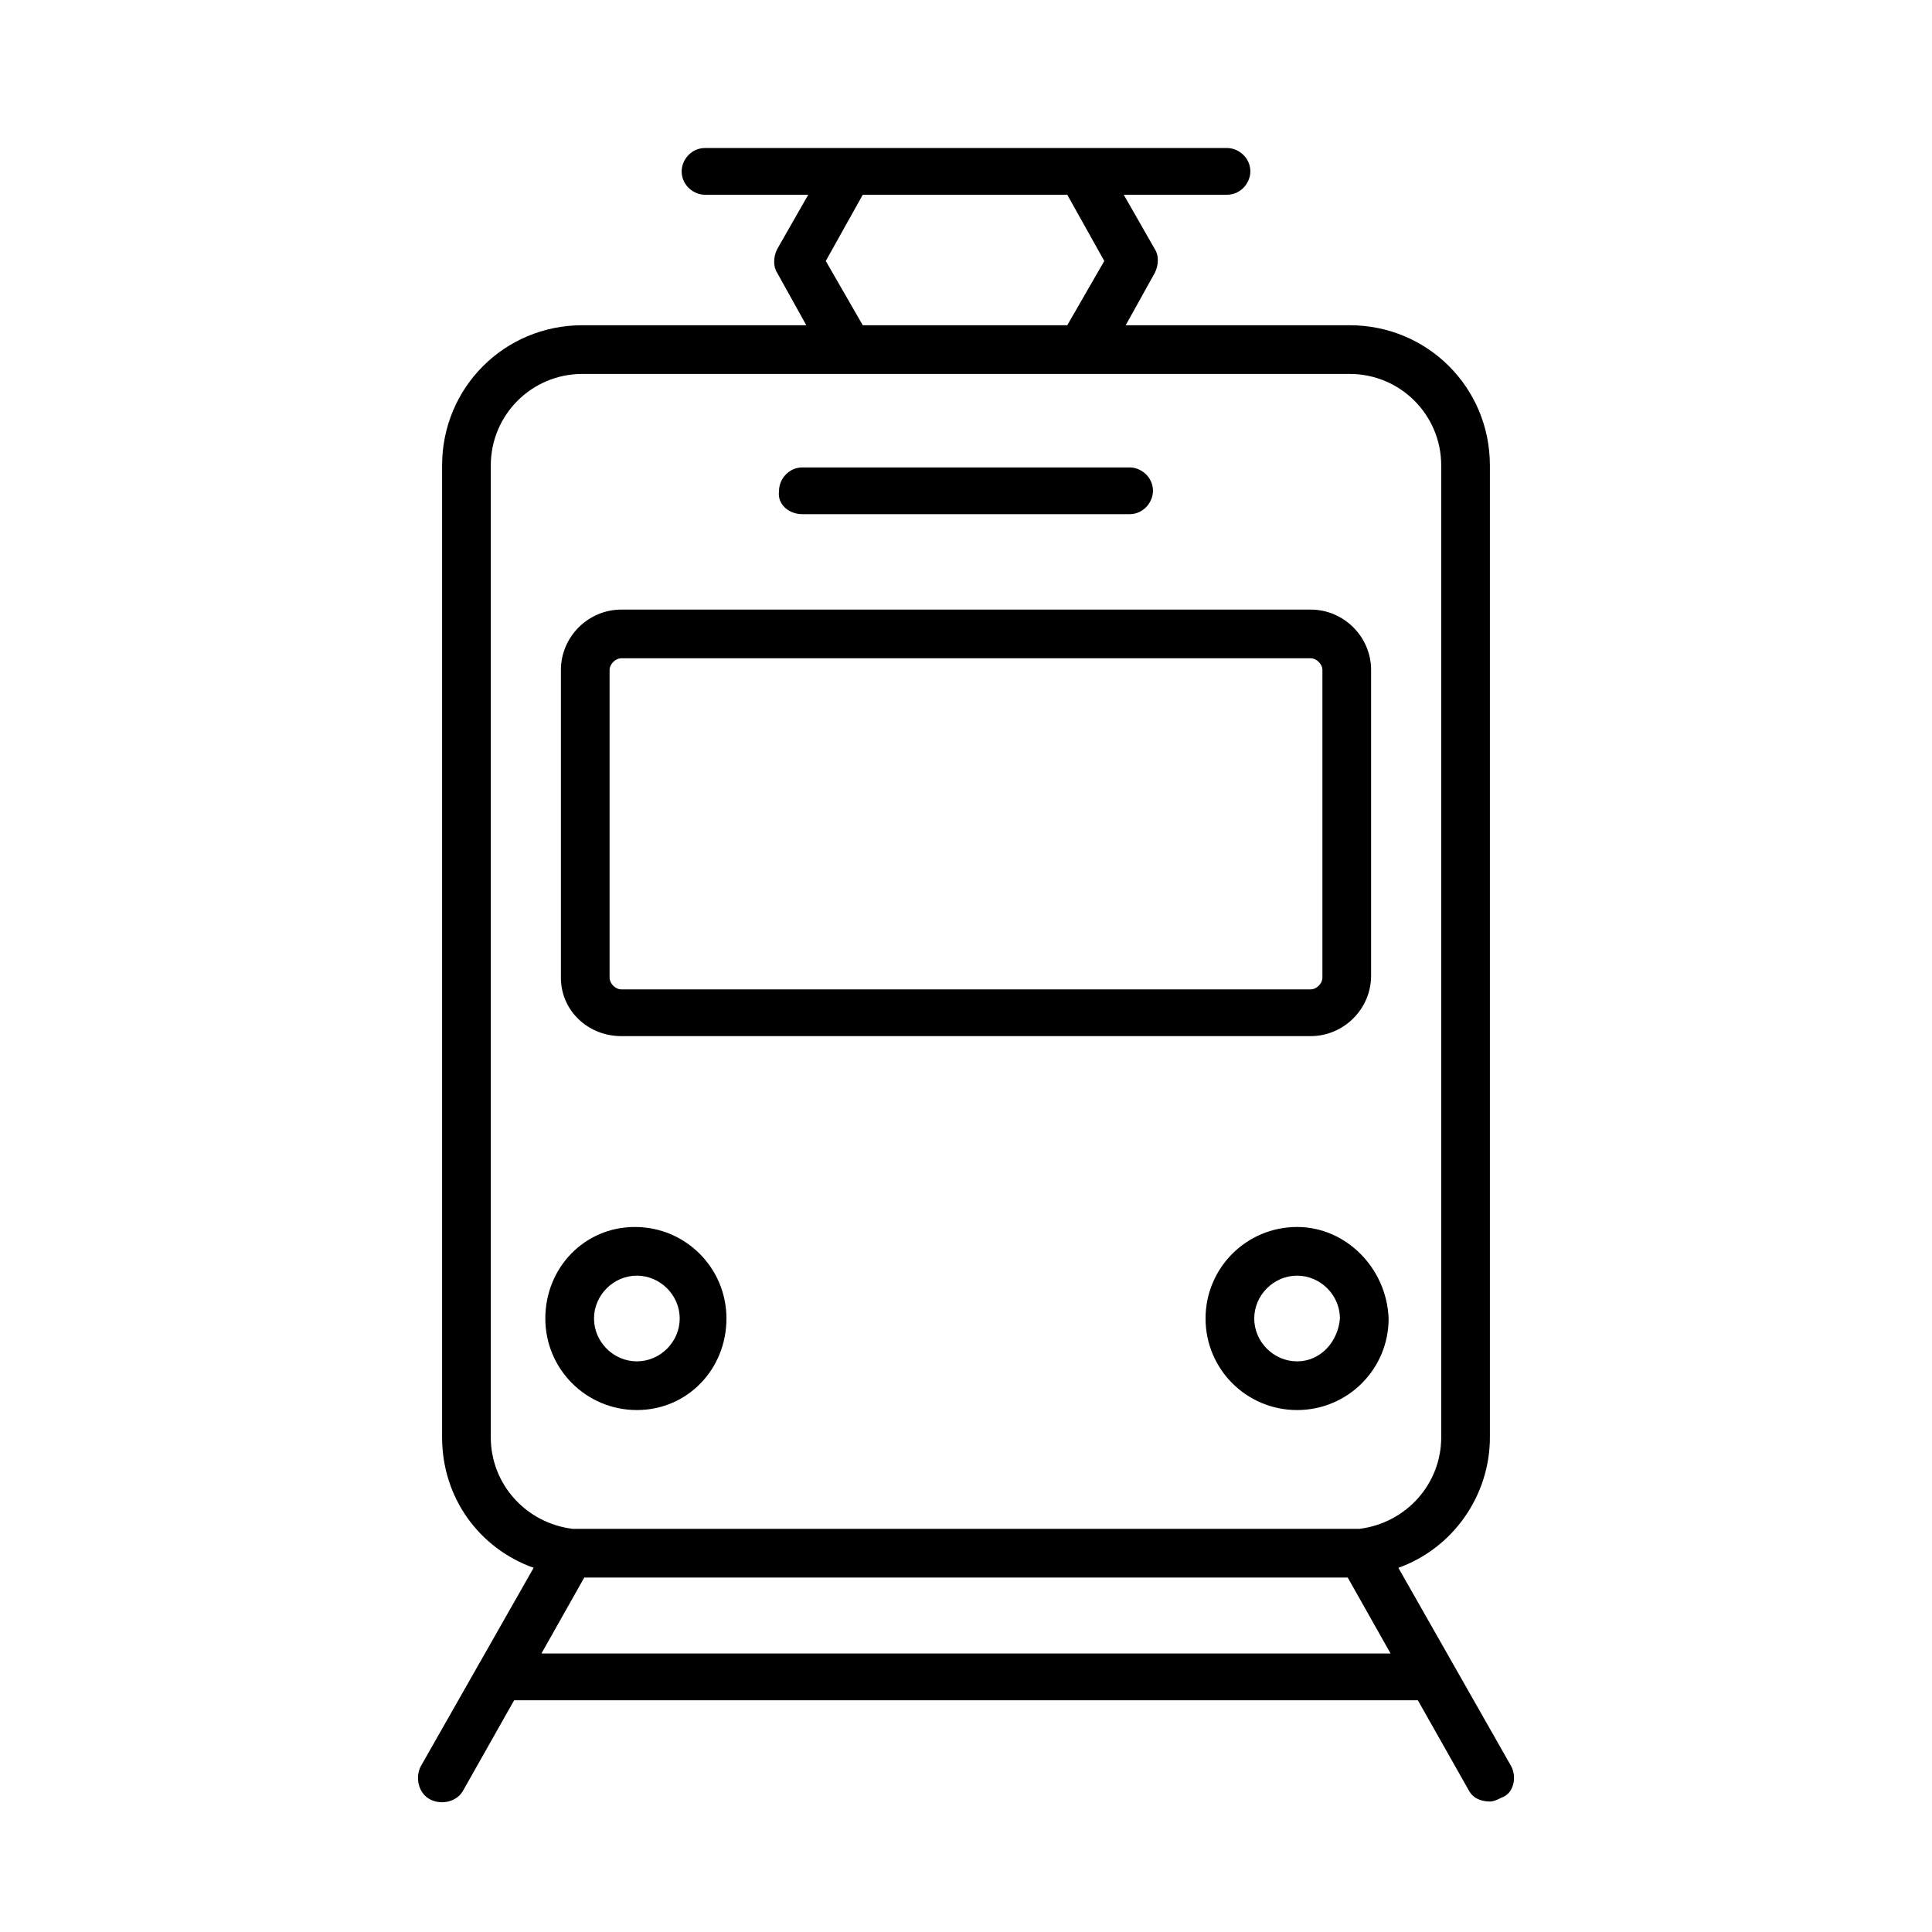 <?xml version="1.0" encoding="utf-8"?>
<!-- Generator: $$$/GeneralStr/196=Adobe Illustrator 27.6.0, SVG Export Plug-In . SVG Version: 6.00 Build 0)  -->
<svg version="1.1" id="_x2014_ŽÓť_x5F_1" xmlns="http://www.w3.org/2000/svg" xmlns:xlink="http://www.w3.org/1999/xlink"
	 x="0px" y="0px" viewBox="0 0 99.2 99.2" style="enable-background:new 0 0 99.2 99.2;" xml:space="preserve">
<g>
	<path d="M77.6,90.7l-5.8-10.2c2.8-1,4.7-3.7,4.7-6.7V23.9c0-4-3.2-7.2-7.2-7.2H57.8l1.5-2.7c0.2-0.4,0.2-0.9,0-1.2L57.7,10H63
		c0.7,0,1.2-0.6,1.2-1.2c0-0.7-0.6-1.2-1.2-1.2h-7.4h-12h-7.4c-0.7,0-1.2,0.6-1.2,1.2c0,0.7,0.6,1.2,1.2,1.2h5.3l-1.6,2.8
		c-0.2,0.4-0.2,0.9,0,1.2l1.5,2.7H29.9c-4,0-7.2,3.2-7.2,7.2v49.9c0,3.1,1.9,5.7,4.7,6.7l-5.8,10.2c-0.3,0.6-0.1,1.4,0.5,1.7
		c0.6,0.3,1.4,0.1,1.7-0.5l2.6-4.6h46.4l2.6,4.6c0.2,0.4,0.6,0.6,1.1,0.6c0.2,0,0.4-0.1,0.6-0.2C77.7,92.1,77.9,91.3,77.6,90.7z
		 M44.3,10h10.5l1.9,3.4l-1.9,3.3H44.3l-1.9-3.3L44.3,10z M25.2,73.8V23.9c0-2.6,2.1-4.7,4.7-4.7h13.7h12h13.7
		c2.6,0,4.7,2.1,4.7,4.7v49.9c0,2.4-1.8,4.4-4.2,4.7c-0.1,0-0.1,0-0.2,0h-40c0,0-0.1,0-0.2,0C27,78.2,25.2,76.2,25.2,73.8z
		 M27.8,84.9L30,81h39.2l2.2,3.9H27.8z"/>
	<path d="M66.6,63c-2.6,0-4.7,2.1-4.7,4.7c0,2.6,2.1,4.7,4.7,4.7c2.6,0,4.7-2.1,4.7-4.7C71.2,65.1,69.1,63,66.6,63z M66.6,69.9
		c-1.2,0-2.2-1-2.2-2.2c0-1.2,1-2.2,2.2-2.2s2.2,1,2.2,2.2C68.7,68.9,67.8,69.9,66.6,69.9z"/>
	<path d="M41.2,26.4H58c0.7,0,1.2-0.6,1.2-1.2c0-0.7-0.6-1.2-1.2-1.2H41.2c-0.7,0-1.2,0.6-1.2,1.2C39.9,25.9,40.5,26.4,41.2,26.4z"
		/>
	<path d="M31.9,53.2h35.4c1.7,0,3.1-1.4,3.1-3.1V34.4c0-1.7-1.4-3.1-3.1-3.1H31.9c-1.7,0-3.1,1.4-3.1,3.1v15.8
		C28.8,51.9,30.2,53.2,31.9,53.2z M31.3,34.4c0-0.3,0.3-0.6,0.6-0.6h35.4c0.3,0,0.6,0.3,0.6,0.6v15.8c0,0.3-0.3,0.6-0.6,0.6H31.9
		c-0.3,0-0.6-0.3-0.6-0.6V34.4z"/>
	<path d="M37.3,67.7c0-2.6-2.1-4.7-4.7-4.7S28,65.1,28,67.7c0,2.6,2.1,4.7,4.7,4.7S37.3,70.3,37.3,67.7z M30.5,67.7
		c0-1.2,1-2.2,2.2-2.2c1.2,0,2.2,1,2.2,2.2s-1,2.2-2.2,2.2C31.5,69.9,30.5,68.9,30.5,67.7z"/>
</g>
</svg>
